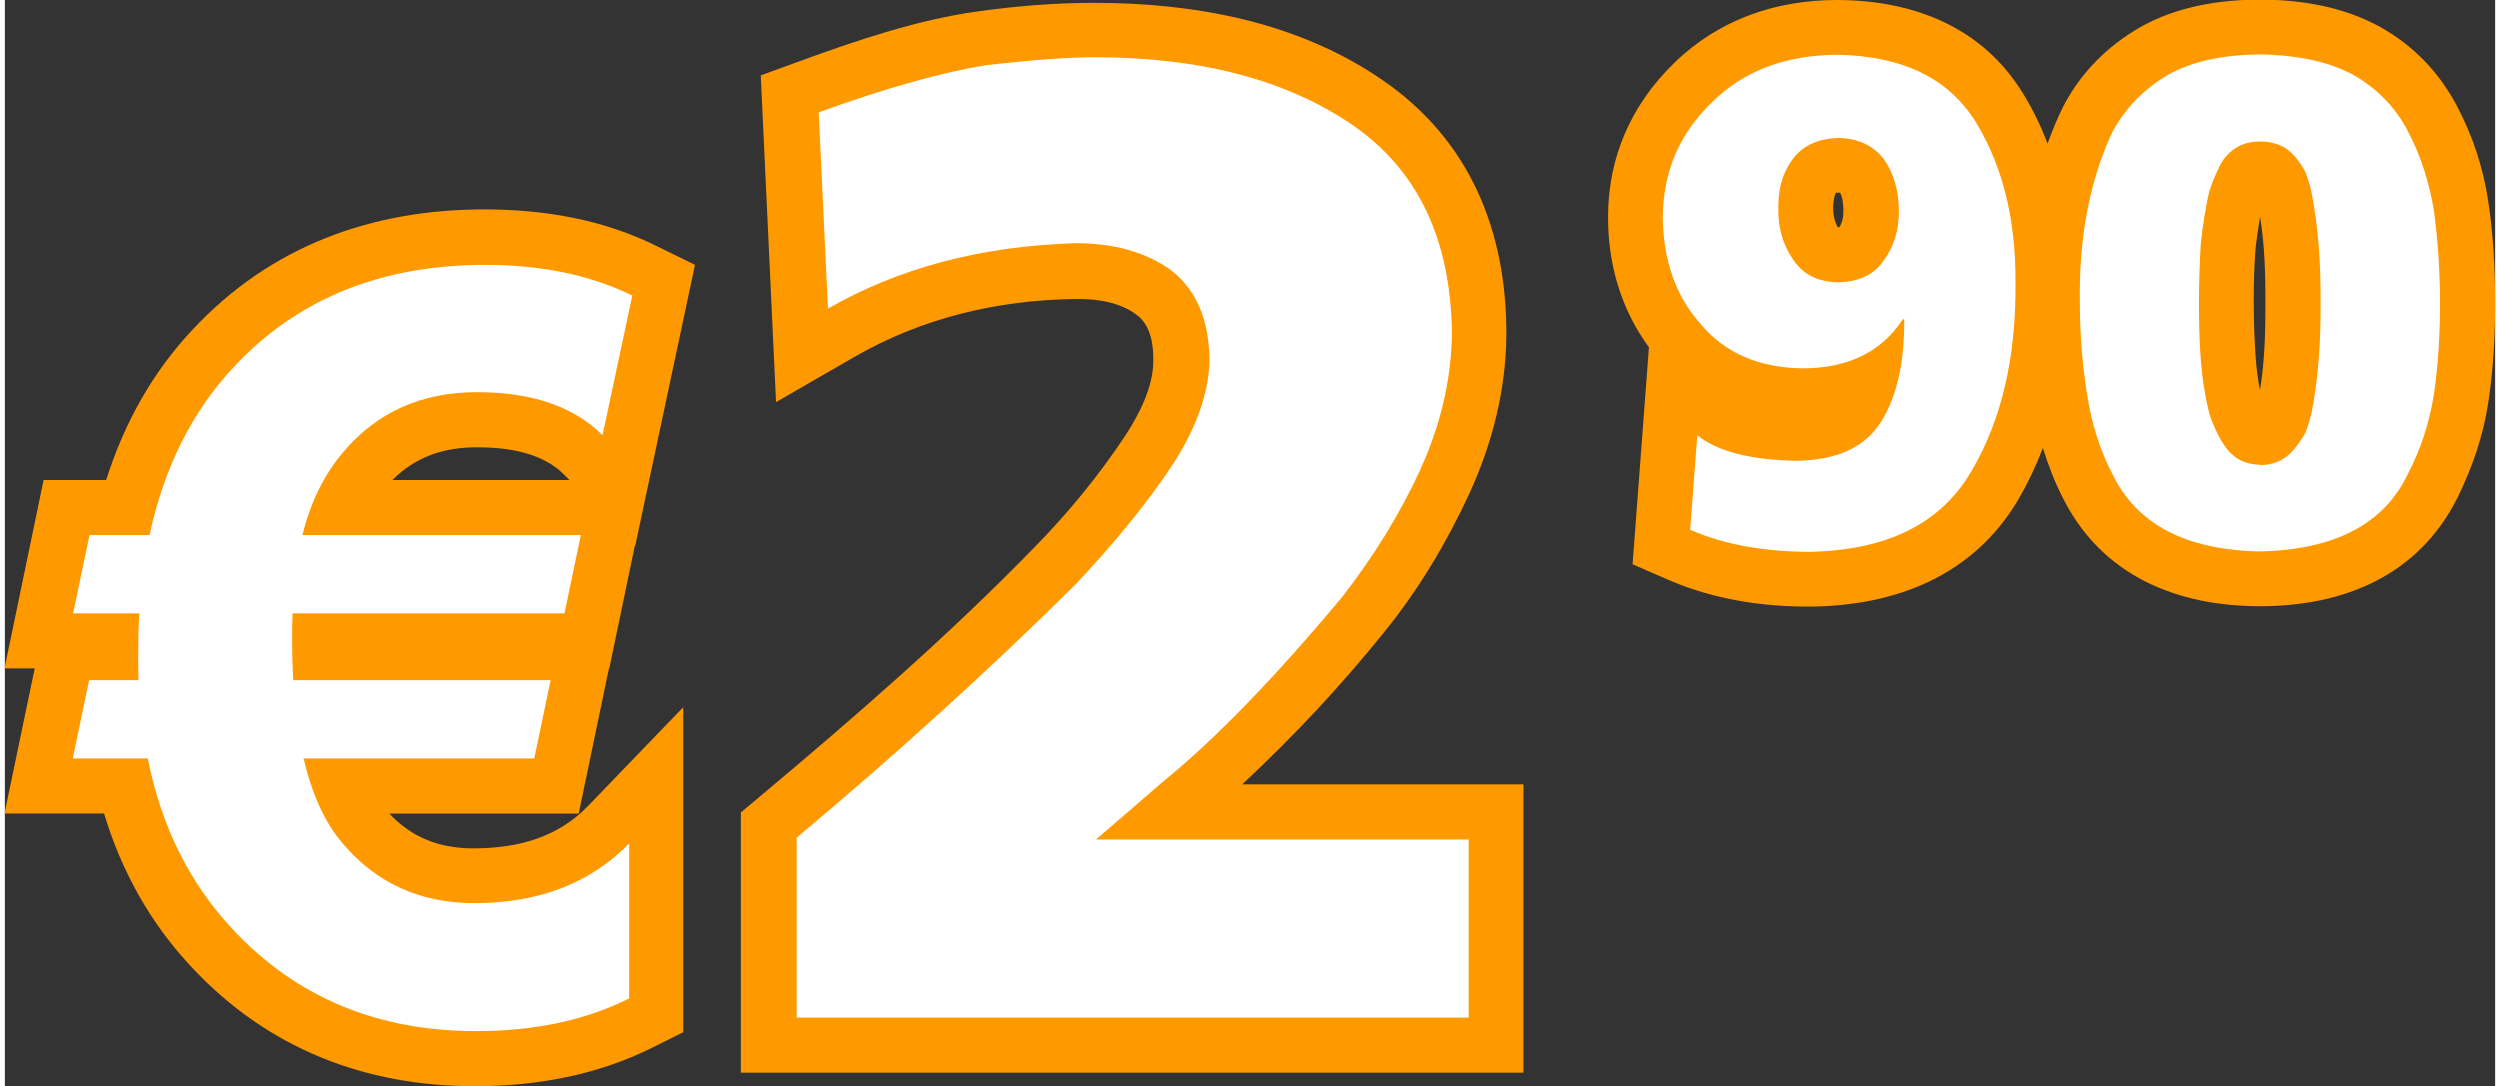 <?xml version="1.0" encoding="UTF-8"?>
<!DOCTYPE svg PUBLIC "-//W3C//DTD SVG 1.1//EN" "http://www.w3.org/Graphics/SVG/1.1/DTD/svg11.dtd">
<!-- Creator: CorelDRAW -->
<svg xmlns="http://www.w3.org/2000/svg" xml:space="preserve" width="145px" height="63px" style="shape-rendering:geometricPrecision; text-rendering:geometricPrecision; image-rendering:optimizeQuality; fill-rule:evenodd; clip-rule:evenodd"
viewBox="0 0 7.004 3.055"
 xmlns:xlink="http://www.w3.org/1999/xlink">
 <rect x="0" y="0" width="7.004" height="3.055" fill="#333333" stroke="none"/>
 <defs>
  <style type="text/css">
   <![CDATA[
    .fil0 {fill:#FF9900}
    .fil1 {fill:white;fill-rule:nonzero}
   ]]>
  </style>
 </defs>
 <g id="Ebene_x0020_1">
  <g id="_554091880">
   <path id="_554093056" class="fil0" d="M5.745 0.404c0.013,-0.035 0.027,-0.07 0.044,-0.104 0.049,-0.095 0.124,-0.17 0.216,-0.223 0.102,-0.058 0.221,-0.078 0.337,-0.078 0.117,0 0.236,0.02 0.339,0.077 0.093,0.052 0.165,0.127 0.215,0.221 0.045,0.085 0.075,0.176 0.089,0.272 0.014,0.093 0.019,0.188 0.019,0.282 0,0.093 -0.005,0.187 -0.019,0.279 -0.014,0.095 -0.045,0.184 -0.087,0.27 -0.109,0.218 -0.319,0.305 -0.555,0.305 -0.236,0 -0.446,-0.087 -0.555,-0.305 -0.023,-0.045 -0.041,-0.092 -0.056,-0.14 -0.019,0.05 -0.042,0.098 -0.069,0.145 -0.126,0.213 -0.342,0.298 -0.582,0.301 -0.137,0.001 -0.275,-0.02 -0.402,-0.075l-0.101 -0.044 0.046 -0.61c-0.078,-0.107 -0.115,-0.232 -0.115,-0.366 -3.65475e-005,-0.169 0.065,-0.316 0.186,-0.434 0.126,-0.122 0.285,-0.177 0.459,-0.177 0.216,0.001 0.41,0.077 0.524,0.266 0.027,0.044 0.049,0.09 0.067,0.138zm-0.582 0.138c-0.002,-0 -0.005,-0 -0.007,-0 -0.001,0 -0.004,3.65475e-005 -0.006,0 -0.006,0.01 -0.007,0.028 -0.008,0.039 -0,0.021 0.003,0.04 0.013,0.058 0,0 0,0 0,0 0.001,0 0.003,-1.82738e-005 0.005,-0 0.008,-0.014 0.011,-0.028 0.011,-0.044 0,-0.015 -0.001,-0.037 -0.009,-0.052zm1.18 0.553c0.013,-0.079 0.015,-0.163 0.015,-0.243 0,-0.079 -0.002,-0.162 -0.015,-0.242 -0.001,0.008 -0.003,0.016 -0.004,0.024 -0.003,0.022 -0.007,0.044 -0.009,0.067 -0.004,0.05 -0.005,0.101 -0.005,0.151 0,0.049 0.002,0.098 0.005,0.147 0.002,0.032 0.006,0.064 0.012,0.096zm-2.863 1.111l0.791 0 0 0.811 -2.201 0 0 -0.732 0.055 -0.046c0.266,-0.223 0.531,-0.453 0.773,-0.702 0.094,-0.096 0.18,-0.201 0.254,-0.313 0.038,-0.058 0.077,-0.134 0.078,-0.206 0.001,-0.046 -0.006,-0.102 -0.046,-0.132 -0.049,-0.037 -0.114,-0.046 -0.174,-0.045 -0.219,0.003 -0.43,0.053 -0.621,0.163l-0.22 0.127 -0.043 -0.919 0.107 -0.039c0.159,-0.058 0.335,-0.118 0.504,-0.141 0.108,-0.015 0.217,-0.024 0.326,-0.024 0.283,0 0.572,0.053 0.81,0.216 0.246,0.168 0.351,0.424 0.35,0.717 -0.001,0.155 -0.039,0.304 -0.103,0.445 -0.064,0.139 -0.143,0.271 -0.239,0.39 -0.124,0.154 -0.258,0.297 -0.402,0.431z"/>
  </g>
  <path class="fil1" d="M2.226 2.862l1.891 0 0 -0.501 -1.048 0 0.19 -0.164c0.145,-0.118 0.313,-0.291 0.503,-0.519 0.087,-0.112 0.161,-0.231 0.219,-0.357 0.057,-0.126 0.087,-0.252 0.089,-0.382 -0.003,-0.266 -0.096,-0.462 -0.282,-0.589 -0.185,-0.126 -0.427,-0.189 -0.723,-0.189 -0.076,0 -0.178,0.008 -0.304,0.022 -0.128,0.021 -0.285,0.065 -0.472,0.133l0.026 0.552 0 0c0.2,-0.115 0.432,-0.176 0.696,-0.184 0.109,0 0.198,0.025 0.269,0.076 0.072,0.056 0.108,0.142 0.108,0.258 -0.003,0.089 -0.037,0.186 -0.103,0.288 -0.07,0.106 -0.162,0.219 -0.273,0.337 -0.238,0.236 -0.5,0.474 -0.785,0.713l0 0.505z"/>
  <path id="1" class="fil1" d="M4.76 1.225l-0.02 0.265c0.096,0.042 0.209,0.062 0.339,0.062 0.215,-0.005 0.365,-0.079 0.451,-0.225 0.085,-0.143 0.127,-0.32 0.125,-0.532 0.001,-0.176 -0.035,-0.325 -0.11,-0.449 -0.076,-0.125 -0.207,-0.189 -0.392,-0.192 -0.146,0.001 -0.263,0.046 -0.351,0.133 -0.091,0.087 -0.138,0.195 -0.139,0.323 0.001,0.123 0.037,0.224 0.107,0.302 0.068,0.081 0.163,0.122 0.285,0.124 0.129,0 0.223,-0.046 0.283,-0.138l0.004 0c0.001,0.12 -0.02,0.216 -0.065,0.288 -0.045,0.072 -0.125,0.109 -0.241,0.11 -0.127,-0.003 -0.219,-0.026 -0.276,-0.072zm0.567 -0.63c0,0.053 -0.014,0.098 -0.042,0.137 -0.027,0.04 -0.071,0.061 -0.129,0.062 -0.059,-0.001 -0.102,-0.024 -0.129,-0.068 -0.027,-0.04 -0.041,-0.088 -0.039,-0.146 0,-0.055 0.015,-0.1 0.043,-0.136 0.029,-0.036 0.07,-0.054 0.125,-0.056 0.056,0.001 0.099,0.021 0.129,0.06 0.028,0.04 0.042,0.089 0.042,0.147z"/>
  <path id="12" class="fil1" d="M6.343 1.551c0.21,-0.005 0.349,-0.077 0.416,-0.219 0.035,-0.067 0.06,-0.141 0.073,-0.224 0.012,-0.083 0.017,-0.168 0.017,-0.256 0,-0.089 -0.006,-0.175 -0.017,-0.259 -0.014,-0.083 -0.038,-0.157 -0.073,-0.223 -0.034,-0.067 -0.086,-0.12 -0.153,-0.159 -0.068,-0.037 -0.156,-0.056 -0.263,-0.058 -0.106,0.001 -0.193,0.02 -0.26,0.058 -0.066,0.039 -0.118,0.092 -0.155,0.159 -0.065,0.139 -0.095,0.299 -0.092,0.482 0,0.088 0.007,0.173 0.02,0.256 0.013,0.083 0.036,0.157 0.071,0.224 0.068,0.142 0.206,0.215 0.416,0.219zm0 -0.244c-0.039,0 -0.07,-0.015 -0.093,-0.044 -0.011,-0.014 -0.02,-0.029 -0.028,-0.046 -0.009,-0.018 -0.017,-0.037 -0.023,-0.058 -0.011,-0.045 -0.019,-0.095 -0.023,-0.149 -0.004,-0.053 -0.005,-0.106 -0.005,-0.159 0,-0.055 0.002,-0.11 0.005,-0.164 0.003,-0.027 0.006,-0.053 0.01,-0.077 0.004,-0.023 0.008,-0.046 0.013,-0.067 0.006,-0.022 0.014,-0.042 0.023,-0.06 0.007,-0.018 0.016,-0.034 0.028,-0.046 0.023,-0.026 0.054,-0.039 0.093,-0.039 0.04,0 0.072,0.013 0.095,0.039 0.012,0.013 0.022,0.028 0.032,0.046 0.007,0.018 0.014,0.038 0.018,0.06 0.018,0.093 0.026,0.195 0.025,0.309 0.001,0.112 -0.007,0.215 -0.025,0.308 -0.005,0.021 -0.011,0.04 -0.018,0.058 -0.01,0.017 -0.02,0.032 -0.032,0.046 -0.024,0.029 -0.056,0.044 -0.095,0.044z"/>
  <path class="fil0" d="M1.09 1.35l0.498 0 -0.016 -0.016c-0.062,-0.062 -0.16,-0.076 -0.244,-0.076 -0.095,0 -0.173,0.027 -0.238,0.092zm0.682 0.184l-0.072 0.346 -0.001 0 -0.085 0.408 -0.533 0c0.064,0.068 0.141,0.098 0.237,0.098 0.124,0 0.237,-0.03 0.324,-0.121l0.266 -0.276 0 0.914 -0.086 0.043c-0.156,0.078 -0.327,0.109 -0.5,0.109 -0.31,0 -0.582,-0.106 -0.795,-0.333 -0.118,-0.125 -0.199,-0.272 -0.248,-0.434l-0.28 0 0.085 -0.408 -0.085 0 0.11 -0.53 0.176 0c0.05,-0.158 0.129,-0.302 0.244,-0.424 0.219,-0.234 0.502,-0.337 0.82,-0.337 0.167,0 0.333,0.028 0.484,0.103l0.108 0.053 -0.168 0.79 -0.001 -0.001z"/>
  <path class="fil1" d="M1.765 0.83l-0.084 0.394c-0.081,-0.081 -0.199,-0.121 -0.353,-0.121 -0.154,0 -0.28,0.055 -0.375,0.167 -0.054,0.063 -0.093,0.141 -0.116,0.235l0.783 0 -0.046 0.22 -0.765 0c-0.001,0.022 -0.001,0.05 -0.001,0.084 0,0.034 0.001,0.068 0.003,0.104l0.724 0 -0.046 0.22 -0.649 0c0.024,0.101 0.06,0.181 0.11,0.239 0.095,0.112 0.218,0.168 0.37,0.168 0.182,0 0.327,-0.056 0.436,-0.168l0 0.436c-0.123,0.062 -0.267,0.092 -0.431,0.092 -0.277,0 -0.505,-0.095 -0.683,-0.285 -0.121,-0.129 -0.202,-0.289 -0.24,-0.482l-0.211 0 0.046 -0.22 0.139 0c-0.001,-0.023 -0.001,-0.047 -0.001,-0.072 0,-0.044 0.001,-0.082 0.003,-0.116l-0.186 0 0.046 -0.22 0.169 0c0.04,-0.188 0.119,-0.347 0.237,-0.473 0.179,-0.192 0.415,-0.287 0.707,-0.287 0.159,0 0.298,0.029 0.415,0.087z"/>
 </g>
</svg>
